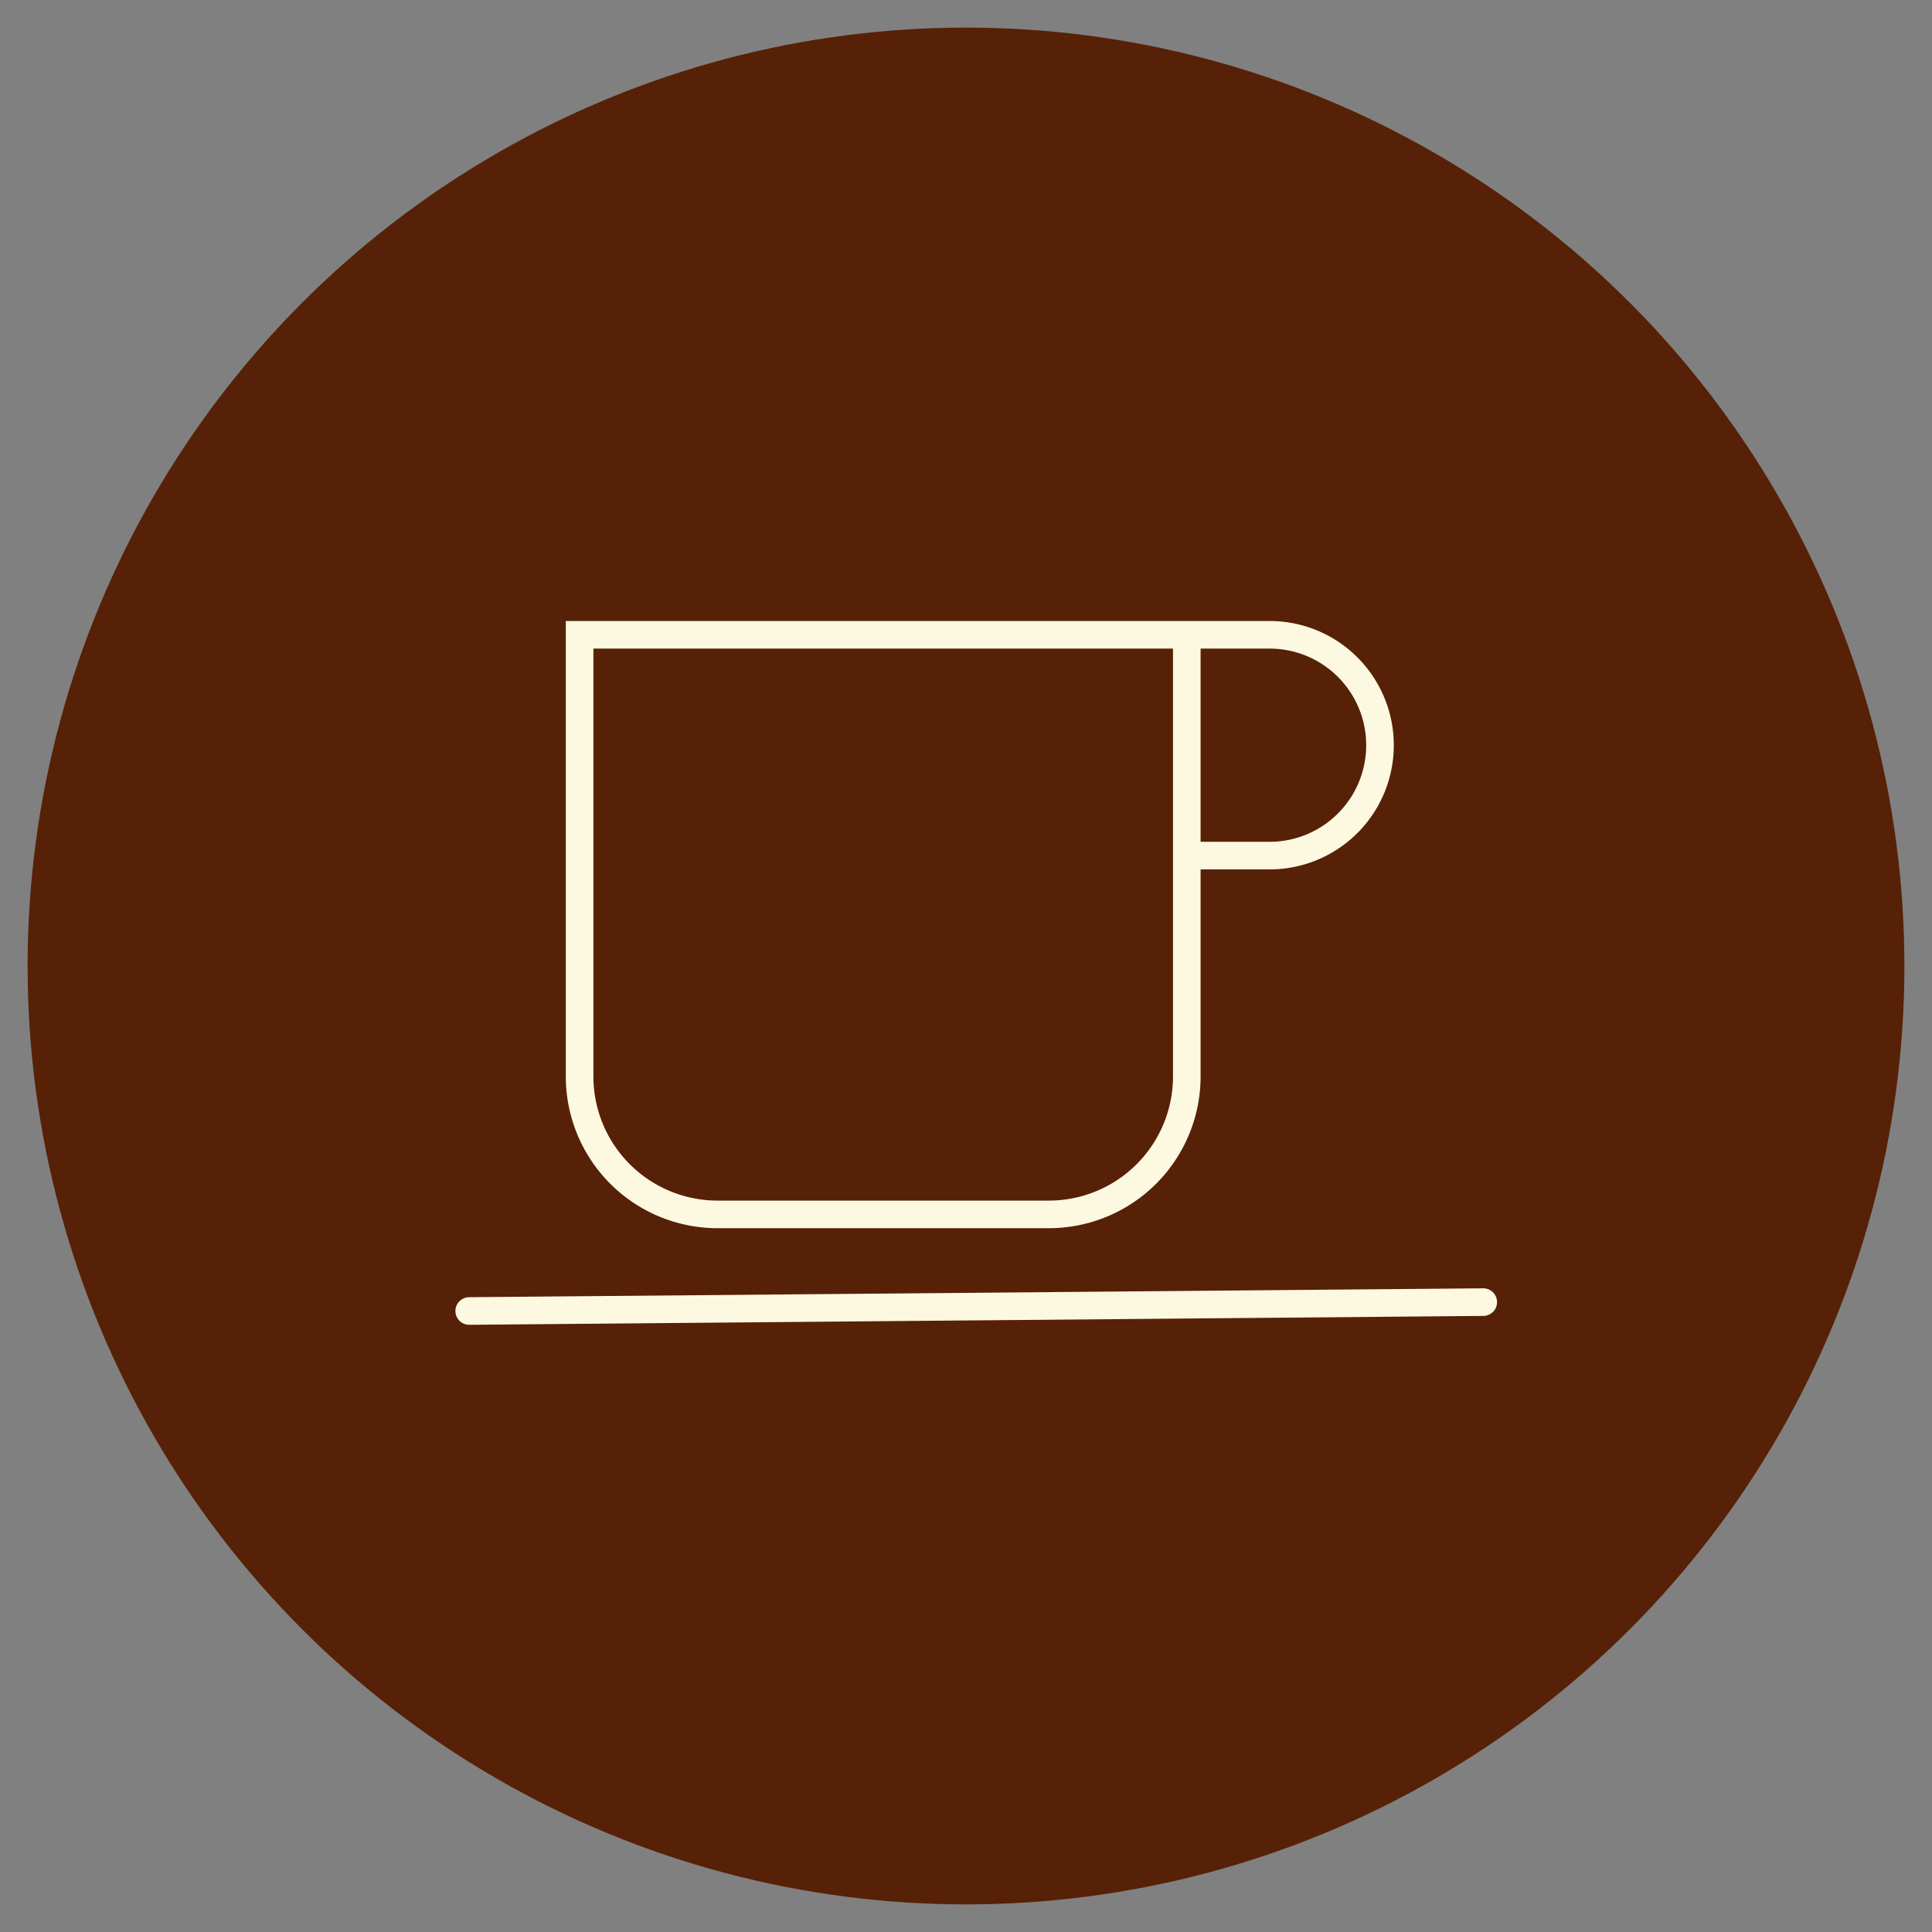 <svg width="70" height="70" xmlns="http://www.w3.org/2000/svg"><rect width="100%" height="100%" fill="#808080" stroke="none"/><g transform="translate(1 1)" fill="none" fill-rule="evenodd"><circle fill="#572107" cx="34" cy="34" r="34"/><g stroke="#FDF9E0"><path d="M20 22h22v16a5 5 0 01-5 5H25a5 5 0 01-5-5V22h0zM42 22h3a4 4 0 110 8h-3 0v-8z"/><path stroke-linecap="round" d="M16 46.5l36.741-.322"/></g></g></svg>